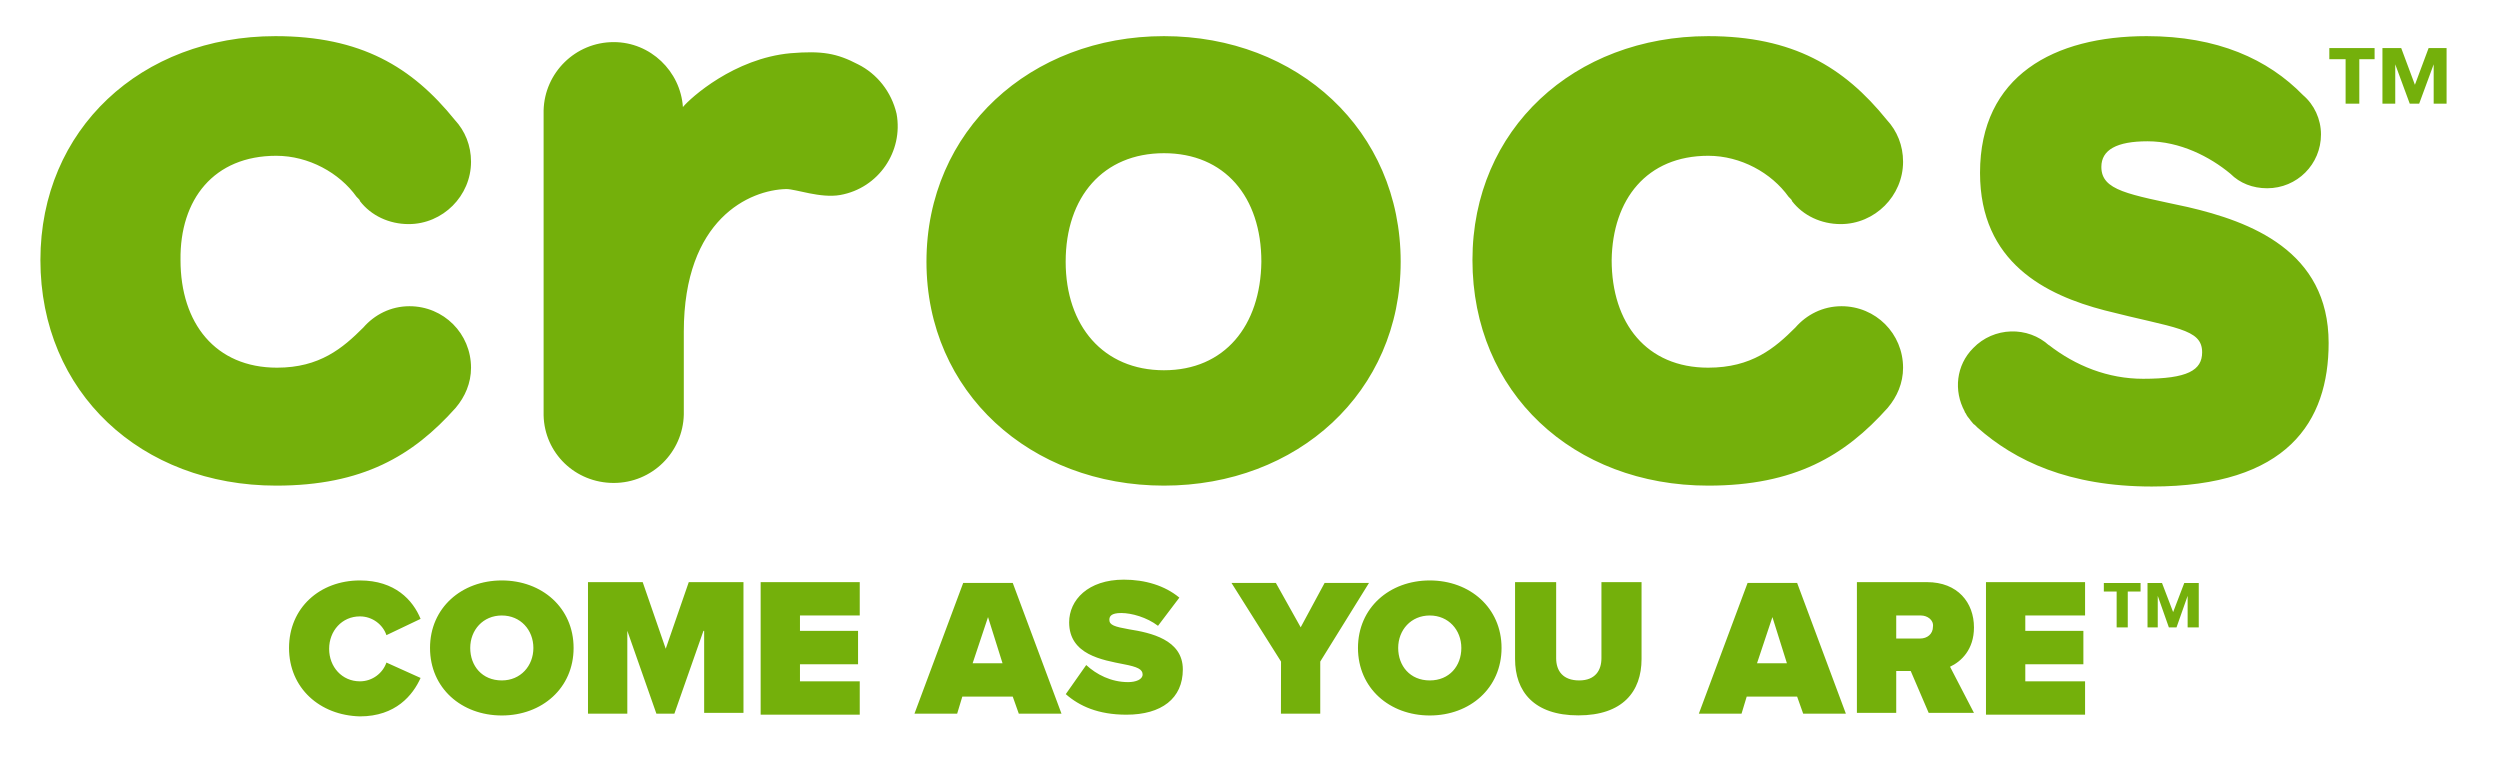 <svg xmlns="http://www.w3.org/2000/svg" xmlns:xlink="http://www.w3.org/1999/xlink" id="Layer_1" x="0px" y="0px" viewBox="0 0 2517.9 767.3" style="enable-background:new 0 0 2517.9 767.3;" xml:space="preserve"><style type="text/css">	.st0{fill:#74B00B;}</style><path class="st0" d="M291.1,652.6c0-40.4,31-68,71.4-68c35.3,0,53.4,19.8,61.1,38.7l-34.4,16.4c-3.4-10.3-13.8-18.9-26.7-18.9 c-18.1,0-31,14.6-31,32.7s12.9,32.7,31,32.7c12.9,0,23.2-8.6,26.7-18.9l34.4,15.5c-7.7,17.2-25,38.7-61.1,38.7 C322.1,720.5,291.1,693,291.1,652.6z M505.4,584.6c40.4,0,72.3,27.5,72.3,68c0,40.4-31.8,68-72.3,68s-72.3-27.5-72.3-68 S465,584.6,505.4,584.6z M505.4,619.9c-18.9,0-31.8,14.6-31.8,32.7s12,32.7,31.8,32.7c18.9,0,31.8-14.6,31.8-32.7 S524.3,619.9,505.4,619.9z M708.5,635.3l-29.3,83.5h-18.1l-29.3-83.5v83.5h-39.6V586.3h55.1l23.2,67.1l23.2-67.1h55.1V718h-39.6 v-82.6h-0.7L708.5,635.3z M766.1,586.3h99.8v33.6h-60.2v15.5h58.5V669h-58.5v17.2h60.2v33.6h-99.8V586.3z M1020,701.6h-50.8 l-5.2,17.2h-43l49.1-131.7h49.9l49.1,131.7h-43L1020,701.6z M979.6,668h30.1l-14.6-46.5L979.6,668z M1094,669.8 c10.3,9.5,25,17.2,42.2,17.2c7.7,0,14.6-2.6,14.6-7.7c0-5.2-5.2-7.7-18.9-10.3c-21.5-4.3-55.1-9.5-55.1-42.2c0-22.4,18.9-43,55.1-43 c21.5,0,41.3,6,55.9,18.1l-21.5,28.4c-11.2-8.6-26.7-12.9-37-12.9s-12,3.4-12,6.9c0,5.2,5.2,6.9,19.8,9.5 c21.5,3.4,54.2,10.3,54.2,40.4c0,29.3-21.5,45.6-56.8,45.6c-28.4,0-47.3-8.6-61.1-20.7L1094,669.8z M1290.2,666.3l-49.9-79.2h44.7 l25,44.7l24.1-44.7h44.7l-49.1,79.2v52.5h-39.6L1290.2,666.3z M1440,584.6c40.4,0,72.3,27.5,72.3,68c0,40.4-31.8,68-72.3,68 s-72.3-27.5-72.3-68S1399.5,584.6,1440,584.6z M1440,619.9c-18.9,0-31.8,14.6-31.8,32.7s12,32.7,31.8,32.7s31.8-14.6,31.8-32.7 S1458.9,619.9,1440,619.9z M1526.9,586.3h40.4v76.6c0,12.9,6.9,22.4,23.2,22.4s22.4-10.3,22.4-22.4v-76.6h40.4v77.4 c0,32.7-18.9,56.8-63.7,56.8c-44.7,0-63.7-24.1-63.7-56.8v-77.4H1526.9z M1810,701.6h-50.8l-5.2,17.2h-43l49.1-131.7h49.9 l49.1,131.7h-43L1810,701.6z M1769.6,668h30.1l-14.6-46.5L1769.6,668z M1924.4,675.8h-14.6V718h-39.6V586.3h70.6 c31,0,47.3,20.7,47.3,45.6c0,22.4-12.9,34.4-24.1,39.6l24.1,46.5h-45.6L1924.4,675.8z M1934.8,619.9h-25v23.2h24.1 c6.9,0,12.9-4.3,12.9-12C1947.7,624.2,1940.8,619.9,1934.8,619.9z M2000.2,586.3h99.8v33.6h-60.2v15.5h58.5V669h-58.5v17.2h60.2 v33.6h-99.8L2000.2,586.3z M2143,595.8v36.1h-11.2v-36.1h-12.9v-8.6h37v8.6H2143z M2203.3,631.9v-31.8l-11.2,31.8h-7.7l-11.2-31.8 v31.8h-10.3v-44.7h14.6l11.2,29.3l11.2-29.3h14.6v44.7H2203.3z M1720.5,156.9c32.7,0,63.7,17.2,80.9,41.3l1.7,1.7 c0.9,0.9,1.7,1.7,1.7,2.6c11.2,14.6,29.3,23.2,49.1,23.2c34.4,0,62.8-28.4,62.8-62.8c0-16.4-6-31-16.4-42.2 c-43-53.3-94.6-84.3-179.8-84.3c-135.1,0-237.5,93.8-237.5,225.5c0,133.4,101.5,227.2,237.5,227.2c86.9,0,137.7-30.1,180.7-78.3 c9.5-11.2,15.5-25,15.5-40.4c0-34.4-27.5-62-62-62c-18.9,0-35.3,8.6-46.5,21.5c-20.7,20.7-43.9,40.4-87.8,40.4 c-62,0-97.2-44.7-97.2-108.4C1624.1,200.8,1658.5,156.9,1720.5,156.9 M2203.3,208.5c-59.4-12.9-86.9-16.4-86.9-40.4 c0-17.2,15.5-25.8,46.5-25.8c32.7,0,62.8,15.5,83.5,32.7c9.5,9.5,22.4,14.6,37,14.6c30.1,0,54.2-24.1,54.2-54.2 c0-15.5-6.9-30.1-18.1-39.6c-35.3-36.2-86.1-59.4-157.5-59.4c-92.9,0-167.8,39.6-167.8,137.7c0,90.4,66.3,123.1,125.6,138.5 c70.6,18.1,98.1,18.1,98.1,42.2c0,18.1-14.6,26.7-59.4,26.7c-35.3,0-68-12.9-95.5-34.4l0.9,0.9c-21.5-19.8-55.9-18.9-76.6,2.6 c-17.2,17.2-19.8,43-8.6,63.7c0,0.9,0.9,1.7,0.9,1.7c0.9,1.7,1.7,3.4,3.4,5.2c0.9,0.9,1.7,2.6,2.6,3.4s1.7,2.6,3.4,3.4l2.6,2.6 c37.9,33.6,92.1,59.4,175.6,59.4c136.8,0,178.1-65.4,178.1-144.6C2345.3,252.4,2266.1,223.1,2203.3,208.5 M278.2,156.9 c32.7,0,63.7,17.2,80.9,41.3l1.7,1.7c0.9,0.9,1.7,1.7,1.7,2.6c11.2,14.6,29.3,23.2,49.1,23.2c34.4,0,62.8-28.4,62.8-62.8 c0-16.4-6-31-16.4-42.2c-43-53.3-94.6-84.3-180.6-84.3c-135.2,0-236.7,93.8-236.7,225.5c0,133.4,101.5,227.2,237.5,227.2 c86.9,0,137.7-30.1,180.7-78.3c9.5-11.2,15.5-25,15.5-40.4c0-34.4-27.5-62-62-62c-18.9,0-35.3,8.6-46.5,21.5 c-20.7,20.7-43.9,40.4-86.9,40.4c-62,0-97.2-44.7-97.2-108.4C181,200.8,215.4,156.9,278.2,156.9 M1172.3,372.9 c-61.1,0-99-44.7-99-109.3c0-65.4,37.9-109.3,99-109.3s98.1,43.9,98.1,109.3C1269.6,328.1,1233.4,372.9,1172.3,372.9 M1172.3,36.4 c-134.2,0-239.2,94.7-239.2,227.2c0,131.7,105,225.5,239.2,225.5s238.4-93.8,238.4-225.5C1410.7,131.1,1306.6,36.4,1172.3,36.4  M864.2,64.8c-21.5-11.2-36.1-13.8-68-11.2c-56.7,5.2-100.6,44.8-108.4,54.2c-2.5-36.1-32.7-65.4-69.7-65.4 c-38.7,0-69.7,31-70.6,68.8v307.2c0.9,37.9,31.8,68,70.6,68s69.7-31,70.6-68.8v-83.5c0-113.6,66.3-142.9,103.3-143.7 c9.5,0,34.4,9.5,54.2,6c38.7-6.9,63.7-43.9,56.8-81.8C897.8,92.3,883.2,74.3,864.2,64.8 M2376.2,59.6v44.8h-13.8V59.6H2346V48.4 h45.6v11.2L2376.2,59.6z M2451.1,104.4V64.8l-14.6,39.6h-9.5l-14.6-39.6v39.6h-12.9v-56h18.9l13.8,37l13.8-37h18.1v56H2451.1z"></path></svg>